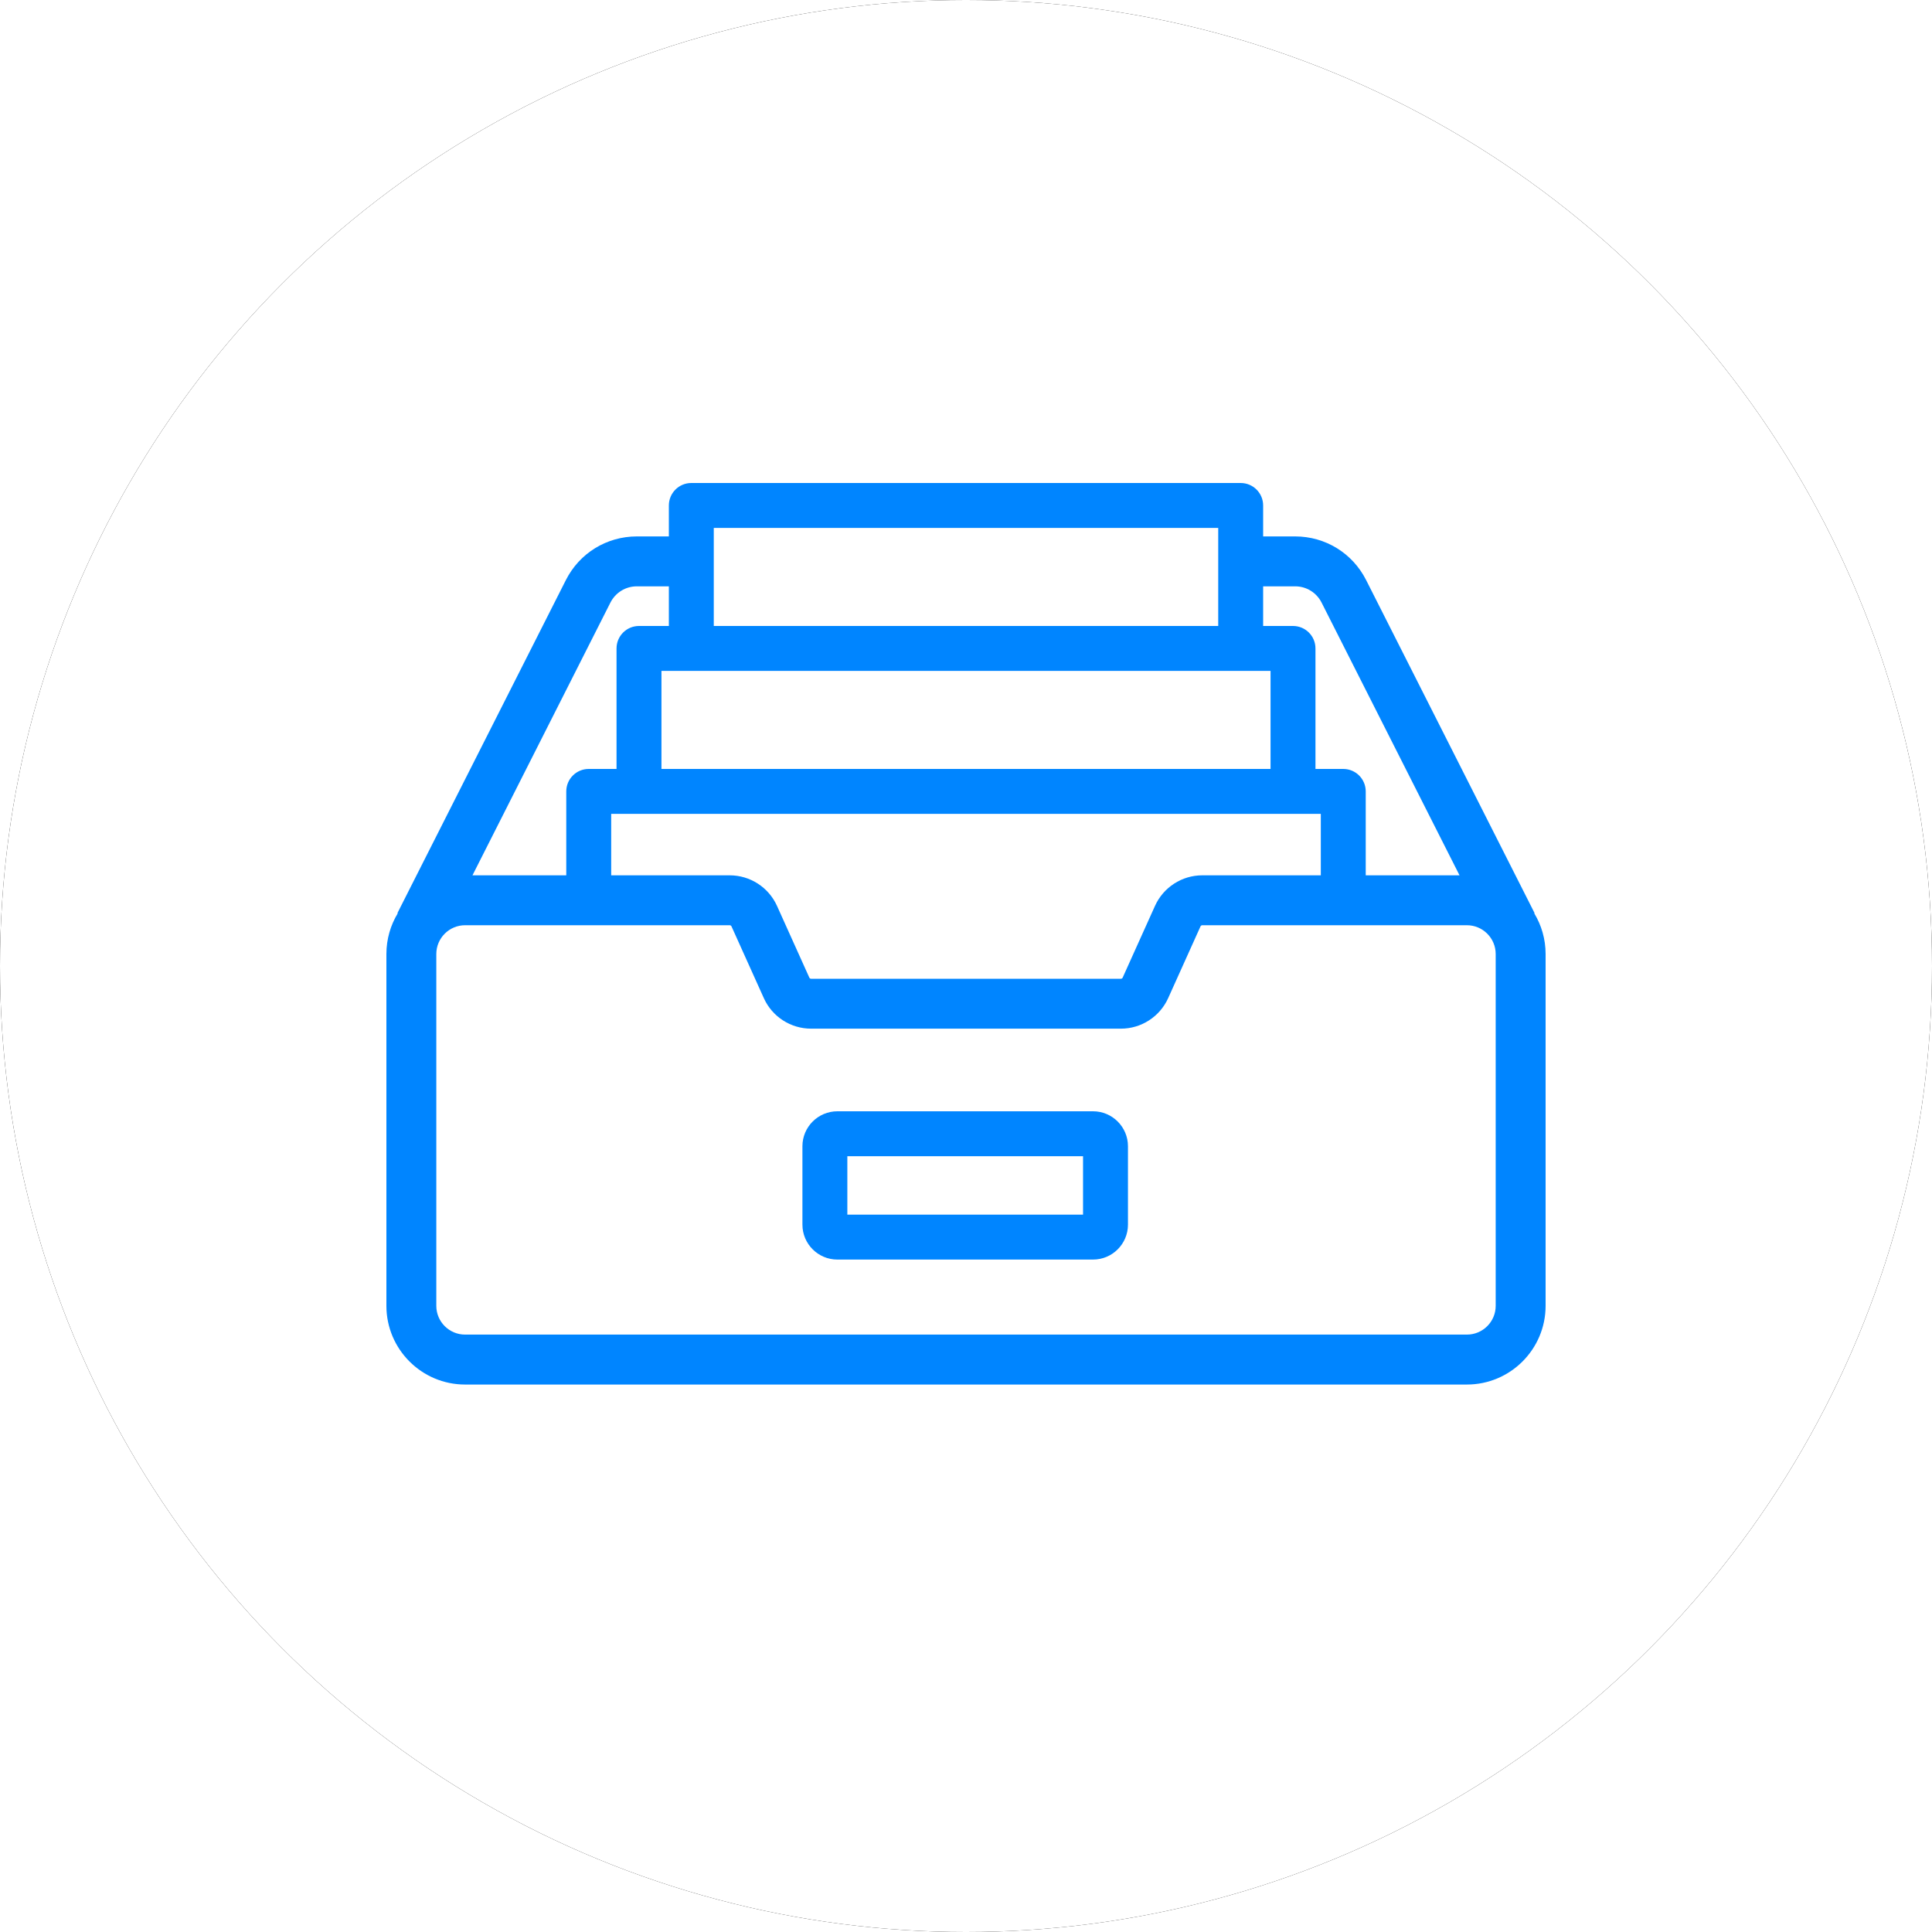 <?xml version="1.0" encoding="UTF-8"?>
<svg width="60px" height="60px" viewBox="0 0 60 60" version="1.1" xmlns="http://www.w3.org/2000/svg" xmlns:xlink="http://www.w3.org/1999/xlink">
    <!-- Generator: Sketch 50 (54983) - http://www.bohemiancoding.com/sketch -->
    <title>icon-repository-2</title>
    <desc>Created with Sketch.</desc>
    <defs>
        <circle id="path-1" cx="30" cy="30" r="30"></circle>
        <filter x="-10.0%" y="-10.0%" width="120.0%" height="120.0%" filterUnits="objectBoundingBox" id="filter-2">
            <feOffset dx="0" dy="0" in="SourceAlpha" result="shadowOffsetOuter1"></feOffset>
            <feGaussianBlur stdDeviation="2" in="shadowOffsetOuter1" result="shadowBlurOuter1"></feGaussianBlur>
            <feColorMatrix values="0 0 0 0 0   0 0 0 0 0   0 0 0 0 0  0 0 0 0.2 0" type="matrix" in="shadowBlurOuter1"></feColorMatrix>
        </filter>
    </defs>
    <g id="icon-repository-2" stroke="none" stroke-width="1" fill="none" fill-rule="evenodd">
        <g id="Oval-2">
            <use fill="black" fill-opacity="1" filter="url(#filter-2)" xlink:href="#path-1"></use>
            <use fill="#FFFFFF" fill-rule="evenodd" xlink:href="#path-1"></use>
        </g>
        <path d="M47.647,28.363 L47.658,28.358 L42.426,18.014 C42.003,17.178 41.159,16.659 40.222,16.659 L39.228,16.659 L39.228,15.698 C39.228,15.312 38.916,15 38.53,15 L21.469,15 C21.084,15 20.772,15.312 20.772,15.698 L20.772,16.659 L19.778,16.659 C18.841,16.659 17.997,17.178 17.574,18.014 L12.342,28.358 L12.353,28.363 C12.129,28.732 12,29.165 12,29.628 L12,40.554 C12,41.902 13.096,42.998 14.443,42.998 L45.557,42.998 C46.904,42.998 48,41.902 48,40.554 L48,29.628 C48,29.165 47.871,28.732 47.647,28.363 Z M39.228,18.209 L40.222,18.209 C40.571,18.209 40.885,18.403 41.043,18.714 L45.327,27.184 L42.414,27.184 L42.414,24.578 C42.414,24.192 42.101,23.88 41.716,23.88 L40.853,23.88 L40.853,20.138 C40.853,19.752 40.541,19.44 40.155,19.44 L39.228,19.44 L39.228,18.209 Z M41.019,25.275 L41.019,27.184 L37.337,27.184 C36.705,27.184 36.13,27.556 35.87,28.132 L34.865,30.362 C34.855,30.383 34.834,30.396 34.811,30.396 L25.189,30.396 C25.166,30.396 25.145,30.383 25.135,30.362 L24.13,28.132 C23.87,27.556 23.295,27.184 22.663,27.184 L18.981,27.184 L18.981,25.275 L41.019,25.275 Z M22.167,19.44 L37.833,19.44 L37.833,16.395 L22.167,16.395 L22.167,19.44 Z M20.542,23.88 L39.458,23.88 L39.458,20.835 L20.542,20.835 L20.542,23.88 Z M18.957,18.714 C19.115,18.403 19.429,18.209 19.778,18.209 L20.772,18.209 L20.772,19.44 L19.845,19.44 C19.459,19.44 19.147,19.752 19.147,20.138 L19.147,23.88 L18.284,23.88 C17.898,23.88 17.586,24.192 17.586,24.578 L17.586,27.184 L14.673,27.184 L18.957,18.714 Z M45.557,41.447 L14.443,41.447 C13.951,41.447 13.55,41.047 13.55,40.554 L13.55,29.628 C13.55,29.135 13.951,28.734 14.443,28.734 L22.663,28.734 C22.686,28.734 22.707,28.748 22.717,28.769 L23.722,30.999 C23.981,31.575 24.557,31.946 25.189,31.946 L34.811,31.946 C35.443,31.946 36.018,31.575 36.278,30.999 L37.283,28.769 C37.293,28.748 37.314,28.734 37.337,28.734 L45.556,28.734 C46.049,28.734 46.45,29.135 46.45,29.628 L46.45,40.554 C46.45,41.047 46.049,41.447 45.557,41.447 Z M33.945,34.512 L26.005,34.512 C25.407,34.512 24.92,34.999 24.92,35.597 L24.92,38.032 C24.92,38.631 25.407,39.117 26.005,39.117 L33.945,39.117 C34.543,39.117 35.03,38.631 35.03,38.032 L35.03,35.597 C35.03,34.999 34.543,34.512 33.945,34.512 Z M26.315,37.722 L26.315,35.907 L33.635,35.907 L33.635,37.722 L26.315,37.722 Z" id="Combined-Shape" fill="#0085FF"></path>
    </g>
</svg>
